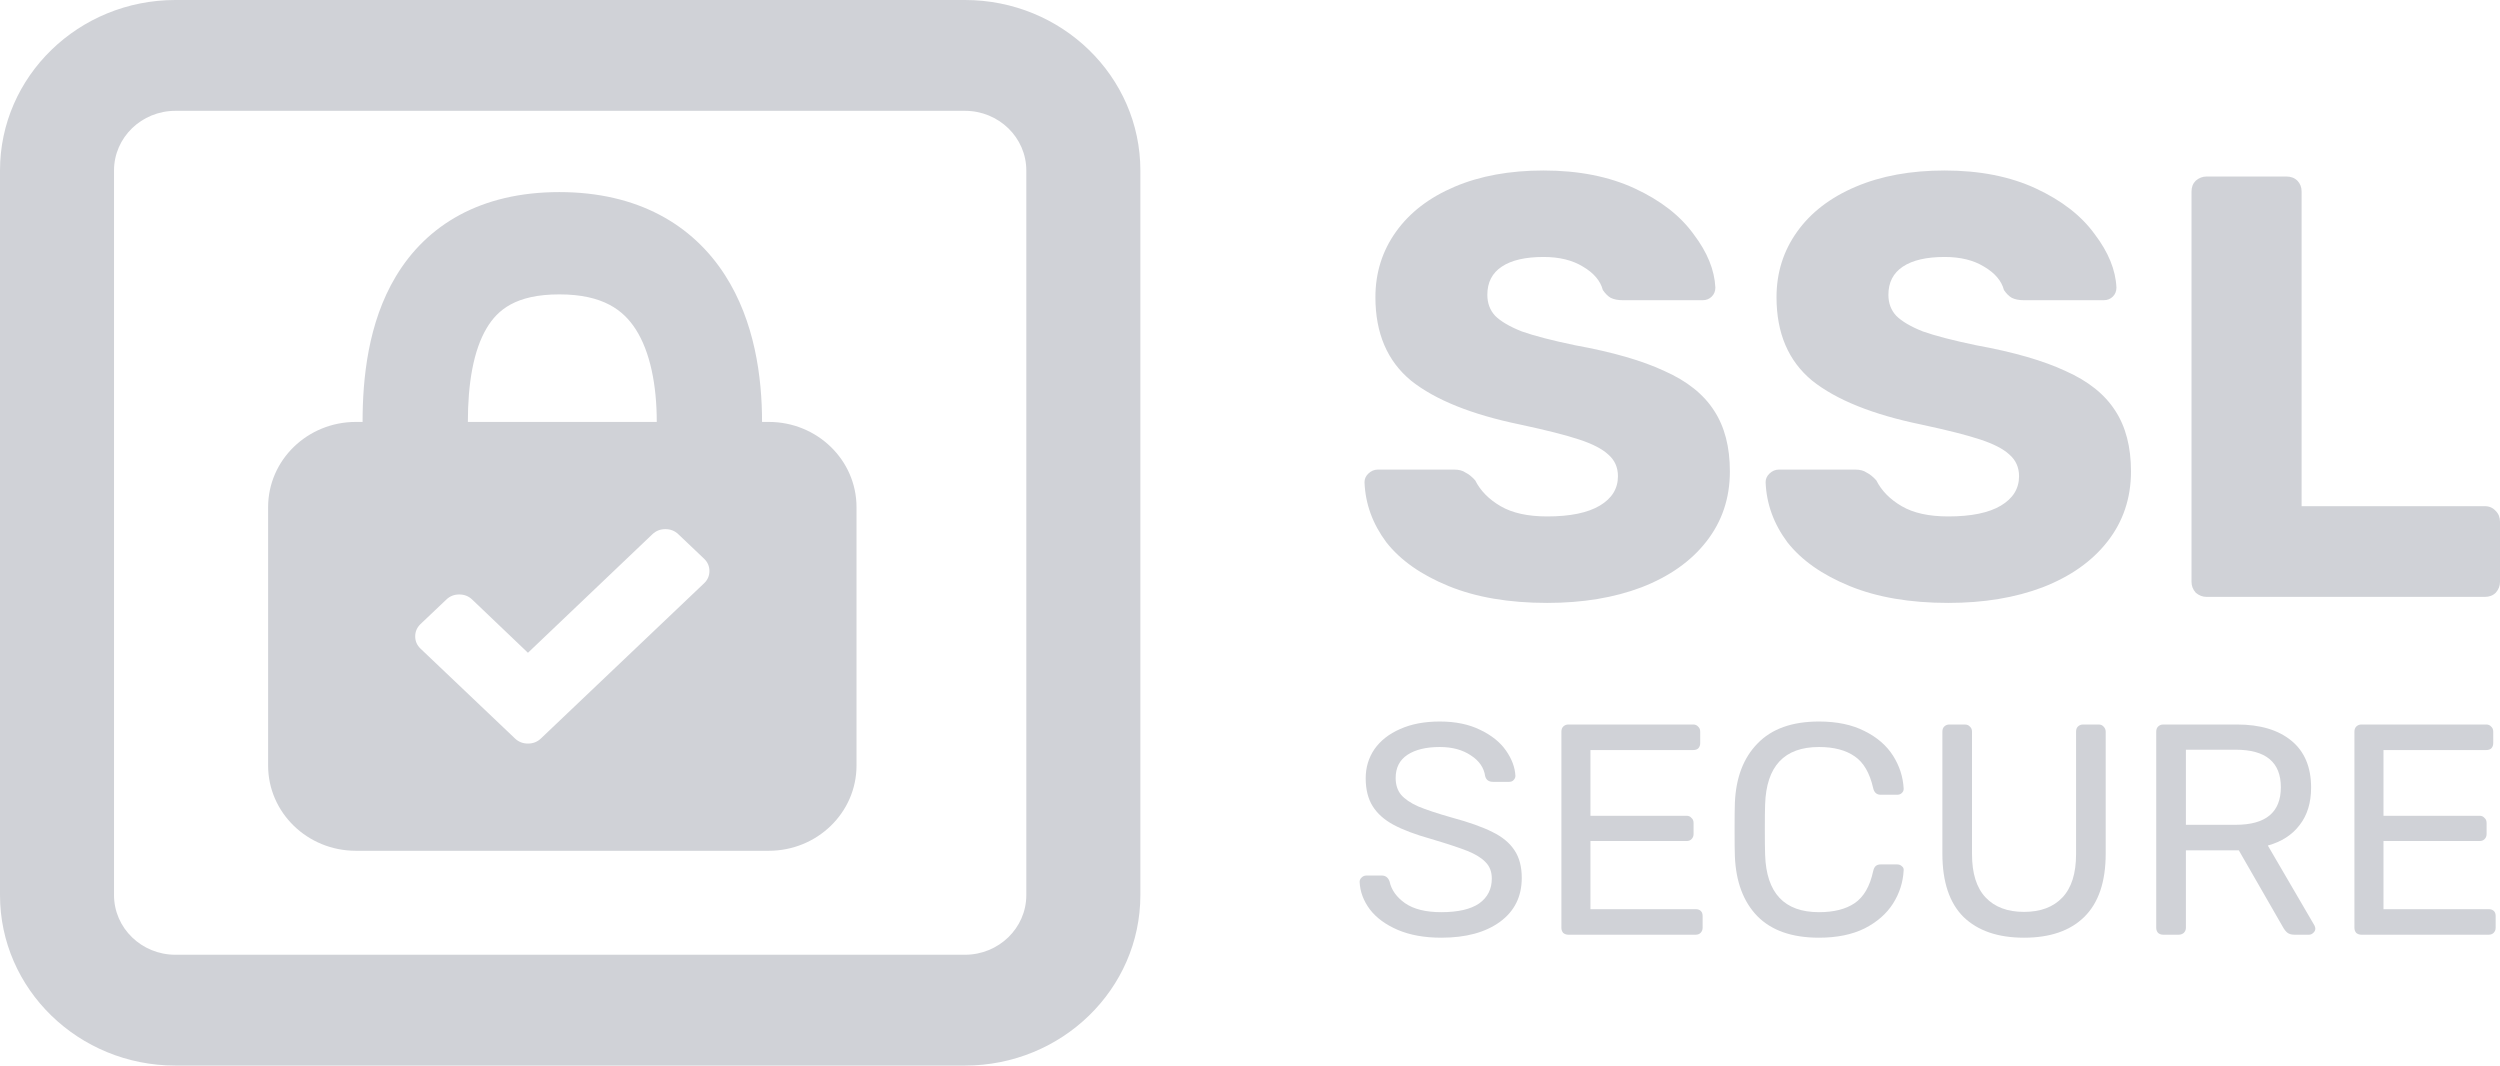 <svg width="61" height="26" viewBox="0 0 61 26" fill="none" xmlns="http://www.w3.org/2000/svg">
<path fill-rule="evenodd" clip-rule="evenodd" d="M6.542 12.375C6.542 11.226 7.501 10.295 8.683 10.295H8.847C8.847 9.241 8.978 7.878 9.659 6.744C10.408 5.495 11.723 4.687 13.647 4.687C15.564 4.687 16.901 5.487 17.688 6.71C18.416 7.841 18.594 9.206 18.594 10.295H18.758C19.94 10.295 20.899 11.226 20.899 12.375V18.679C20.899 19.828 19.94 20.759 18.758 20.759H8.683C7.501 20.759 6.542 19.828 6.542 18.679V12.375ZM16.025 10.295H11.416C11.416 9.367 11.548 8.551 11.878 8.001C12.139 7.565 12.582 7.183 13.647 7.183C14.72 7.183 15.214 7.573 15.511 8.034C15.867 8.588 16.025 9.403 16.025 10.295ZM17.18 13.633L16.55 13.034C16.464 12.952 16.359 12.911 16.235 12.911C16.112 12.911 16.007 12.952 15.92 13.034L12.882 15.928L11.521 14.629C11.434 14.546 11.329 14.505 11.206 14.505C11.082 14.505 10.977 14.546 10.891 14.629L10.261 15.227C10.175 15.31 10.131 15.41 10.131 15.527C10.131 15.645 10.175 15.745 10.261 15.827L12.567 18.02C12.654 18.102 12.759 18.143 12.882 18.143C13.006 18.143 13.111 18.102 13.197 18.02L17.18 14.232C17.266 14.15 17.31 14.05 17.31 13.933C17.31 13.815 17.266 13.716 17.18 13.633Z" fill="#d0d2d7" />
<path fill-rule="evenodd" clip-rule="evenodd" d="M0 4.16C0 1.863 1.917 0 4.281 0H23.544C25.908 0 27.825 1.863 27.825 4.16V21.84C27.825 24.137 25.908 26 23.544 26H4.281C1.917 26 0 24.137 0 21.84V4.16ZM4.281 2.704H23.544C24.371 2.704 25.042 3.356 25.042 4.16V21.84C25.042 22.644 24.371 23.296 23.544 23.296H4.281C3.453 23.296 2.782 22.644 2.782 21.84V4.16C2.782 3.356 3.453 2.704 4.281 2.704Z" fill="#d0d2d7" />
<path d="M35.346 14.3C36.015 14.574 36.817 14.711 37.752 14.711C38.618 14.711 39.385 14.584 40.054 14.33C40.733 14.066 41.26 13.695 41.633 13.216C42.017 12.728 42.209 12.156 42.209 11.502C42.209 10.906 42.081 10.412 41.825 10.021C41.569 9.621 41.166 9.299 40.615 9.054C40.074 8.8 39.346 8.59 38.431 8.424C37.87 8.307 37.437 8.195 37.132 8.087C36.837 7.97 36.62 7.843 36.482 7.706C36.355 7.569 36.291 7.398 36.291 7.193C36.291 6.89 36.409 6.661 36.645 6.505C36.881 6.348 37.22 6.27 37.663 6.27C38.047 6.27 38.367 6.348 38.623 6.505C38.888 6.661 39.05 6.851 39.109 7.076C39.169 7.164 39.233 7.228 39.301 7.267C39.38 7.306 39.478 7.325 39.597 7.325H41.545C41.633 7.325 41.707 7.296 41.766 7.237C41.825 7.179 41.855 7.105 41.855 7.017C41.835 6.588 41.658 6.153 41.323 5.713C40.999 5.264 40.522 4.893 39.892 4.6C39.262 4.307 38.519 4.16 37.663 4.16C36.837 4.16 36.113 4.292 35.493 4.556C34.874 4.819 34.396 5.186 34.062 5.655C33.727 6.124 33.56 6.656 33.56 7.252C33.56 8.131 33.85 8.81 34.431 9.289C35.021 9.758 35.907 10.114 37.087 10.358C37.727 10.495 38.209 10.617 38.534 10.725C38.859 10.832 39.095 10.954 39.242 11.091C39.4 11.228 39.478 11.404 39.478 11.619C39.478 11.922 39.331 12.161 39.036 12.337C38.74 12.513 38.312 12.601 37.752 12.601C37.279 12.601 36.901 12.518 36.615 12.351C36.33 12.185 36.123 11.975 35.995 11.721C35.917 11.633 35.838 11.57 35.759 11.531C35.69 11.482 35.597 11.458 35.479 11.458H33.619C33.531 11.458 33.452 11.492 33.383 11.56C33.324 11.619 33.294 11.687 33.294 11.765C33.314 12.293 33.491 12.781 33.826 13.231C34.17 13.67 34.677 14.027 35.346 14.3Z" fill="#d0d2d7" />
<path d="M45.133 14.3C45.802 14.574 46.604 14.711 47.538 14.711C48.404 14.711 49.172 14.584 49.841 14.33C50.52 14.066 51.046 13.695 51.42 13.216C51.804 12.728 51.996 12.156 51.996 11.502C51.996 10.906 51.868 10.412 51.612 10.021C51.356 9.621 50.953 9.299 50.402 9.054C49.86 8.8 49.132 8.59 48.217 8.424C47.656 8.307 47.223 8.195 46.918 8.087C46.623 7.97 46.407 7.843 46.269 7.706C46.141 7.569 46.077 7.398 46.077 7.193C46.077 6.89 46.195 6.661 46.431 6.505C46.667 6.348 47.007 6.27 47.45 6.27C47.834 6.27 48.153 6.348 48.409 6.505C48.675 6.661 48.837 6.851 48.896 7.076C48.955 7.164 49.019 7.228 49.088 7.267C49.167 7.306 49.265 7.325 49.383 7.325H51.331C51.42 7.325 51.494 7.296 51.553 7.237C51.612 7.179 51.641 7.105 51.641 7.017C51.622 6.588 51.445 6.153 51.11 5.713C50.785 5.264 50.308 4.893 49.678 4.6C49.049 4.307 48.306 4.16 47.45 4.16C46.623 4.16 45.9 4.292 45.28 4.556C44.66 4.819 44.183 5.186 43.849 5.655C43.514 6.124 43.347 6.656 43.347 7.252C43.347 8.131 43.637 8.81 44.218 9.289C44.808 9.758 45.693 10.114 46.874 10.358C47.514 10.495 47.996 10.617 48.321 10.725C48.645 10.832 48.881 10.954 49.029 11.091C49.186 11.228 49.265 11.404 49.265 11.619C49.265 11.922 49.117 12.161 48.822 12.337C48.527 12.513 48.099 12.601 47.538 12.601C47.066 12.601 46.687 12.518 46.402 12.351C46.117 12.185 45.91 11.975 45.782 11.721C45.703 11.633 45.624 11.57 45.546 11.531C45.477 11.482 45.383 11.458 45.265 11.458H43.406C43.317 11.458 43.239 11.492 43.17 11.56C43.111 11.619 43.081 11.687 43.081 11.765C43.101 12.293 43.278 12.781 43.612 13.231C43.957 13.67 44.464 14.027 45.133 14.3Z" fill="#d0d2d7" />
<path d="M53.842 14.564C53.743 14.564 53.655 14.53 53.576 14.462C53.507 14.383 53.473 14.296 53.473 14.198V4.673C53.473 4.565 53.507 4.478 53.576 4.409C53.655 4.341 53.743 4.307 53.842 4.307H55.79C55.898 4.307 55.987 4.341 56.056 4.409C56.124 4.478 56.159 4.565 56.159 4.673V12.351H60.631C60.739 12.351 60.828 12.39 60.897 12.469C60.966 12.537 61 12.625 61 12.732V14.198C61 14.296 60.966 14.383 60.897 14.462C60.828 14.53 60.739 14.564 60.631 14.564H53.842Z" fill="#d0d2d7" />
<path d="M35.168 22.88C34.76 22.88 34.405 22.817 34.105 22.689C33.81 22.562 33.584 22.396 33.426 22.191C33.269 21.981 33.185 21.756 33.175 21.517C33.175 21.478 33.19 21.444 33.22 21.415C33.254 21.38 33.294 21.363 33.338 21.363H33.714C33.808 21.363 33.872 21.412 33.906 21.51C33.95 21.715 34.076 21.891 34.282 22.037C34.494 22.184 34.789 22.257 35.168 22.257C35.576 22.257 35.884 22.186 36.09 22.045C36.297 21.898 36.4 21.695 36.4 21.437C36.4 21.27 36.349 21.136 36.245 21.034C36.147 20.931 35.999 20.841 35.803 20.762C35.606 20.684 35.311 20.587 34.917 20.47C34.533 20.362 34.228 20.247 34.002 20.125C33.776 20.003 33.606 19.852 33.493 19.671C33.38 19.49 33.323 19.263 33.323 18.989C33.323 18.726 33.394 18.489 33.537 18.279C33.685 18.069 33.894 17.905 34.164 17.788C34.435 17.666 34.757 17.605 35.131 17.605C35.515 17.605 35.844 17.673 36.12 17.81C36.395 17.942 36.605 18.11 36.747 18.315C36.89 18.52 36.966 18.726 36.976 18.931C36.976 18.97 36.961 19.004 36.932 19.033C36.907 19.063 36.87 19.077 36.821 19.077H36.43C36.327 19.077 36.263 19.031 36.238 18.938C36.209 18.733 36.093 18.564 35.891 18.433C35.689 18.296 35.436 18.227 35.131 18.227C34.797 18.227 34.533 18.291 34.341 18.418C34.15 18.545 34.054 18.733 34.054 18.982C34.054 19.148 34.098 19.285 34.186 19.392C34.28 19.5 34.42 19.595 34.607 19.678C34.794 19.756 35.067 19.847 35.426 19.949C35.844 20.062 36.174 20.179 36.415 20.301C36.656 20.418 36.836 20.567 36.954 20.748C37.072 20.924 37.131 21.148 37.131 21.422C37.131 21.876 36.954 22.233 36.6 22.492C36.245 22.751 35.768 22.88 35.168 22.88Z" fill="#d0d2d7" />
<path d="M38.268 22.807C38.219 22.807 38.177 22.792 38.142 22.763C38.113 22.729 38.098 22.687 38.098 22.638V17.854C38.098 17.8 38.113 17.759 38.142 17.729C38.177 17.695 38.219 17.678 38.268 17.678H41.316C41.365 17.678 41.404 17.695 41.434 17.729C41.468 17.759 41.485 17.8 41.485 17.854V18.132C41.485 18.181 41.471 18.223 41.441 18.257C41.412 18.286 41.37 18.301 41.316 18.301H38.807V19.905H41.153C41.203 19.905 41.242 19.922 41.271 19.957C41.306 19.986 41.323 20.027 41.323 20.081V20.352C41.323 20.401 41.306 20.443 41.271 20.477C41.242 20.506 41.203 20.521 41.153 20.521H38.807V22.184H41.375C41.429 22.184 41.471 22.199 41.5 22.228C41.53 22.257 41.544 22.299 41.544 22.352V22.638C41.544 22.687 41.527 22.729 41.493 22.763C41.463 22.792 41.424 22.807 41.375 22.807H38.268Z" fill="#d0d2d7" />
<path d="M42.877 22.352C43.222 22.704 43.724 22.88 44.383 22.88C44.821 22.88 45.192 22.804 45.497 22.653C45.802 22.497 46.033 22.294 46.191 22.045C46.348 21.796 46.434 21.527 46.449 21.239C46.454 21.195 46.439 21.161 46.405 21.136C46.375 21.107 46.338 21.092 46.294 21.092H45.888C45.839 21.092 45.8 21.104 45.77 21.129C45.741 21.153 45.718 21.197 45.704 21.261C45.625 21.627 45.475 21.886 45.254 22.037C45.037 22.184 44.747 22.257 44.383 22.257C43.536 22.257 43.099 21.791 43.069 20.858C43.064 20.716 43.062 20.509 43.062 20.235C43.062 19.962 43.064 19.759 43.069 19.627C43.099 18.694 43.536 18.227 44.383 18.227C44.747 18.227 45.037 18.303 45.254 18.455C45.47 18.601 45.62 18.858 45.704 19.224C45.728 19.336 45.79 19.392 45.888 19.392H46.294C46.333 19.392 46.368 19.38 46.397 19.356C46.432 19.326 46.449 19.292 46.449 19.253V19.238C46.434 18.955 46.348 18.689 46.191 18.44C46.033 18.191 45.802 17.991 45.497 17.839C45.192 17.683 44.821 17.605 44.383 17.605C43.728 17.605 43.229 17.783 42.885 18.14C42.54 18.491 42.356 18.975 42.331 19.59C42.326 19.727 42.324 19.947 42.324 20.25C42.324 20.548 42.326 20.762 42.331 20.894C42.356 21.515 42.538 22.001 42.877 22.352Z" fill="#d0d2d7" />
<path d="M49.386 22.88C48.752 22.88 48.26 22.712 47.91 22.374C47.566 22.032 47.394 21.517 47.394 20.828V17.854C47.394 17.8 47.408 17.759 47.438 17.729C47.472 17.695 47.514 17.678 47.563 17.678H47.94C47.994 17.678 48.036 17.695 48.065 17.729C48.1 17.759 48.117 17.8 48.117 17.854V20.843C48.117 21.312 48.228 21.664 48.449 21.898C48.67 22.133 48.983 22.25 49.386 22.25C49.79 22.25 50.102 22.133 50.323 21.898C50.545 21.664 50.656 21.312 50.656 20.843V17.854C50.656 17.8 50.67 17.759 50.7 17.729C50.734 17.695 50.776 17.678 50.825 17.678H51.209C51.258 17.678 51.297 17.695 51.327 17.729C51.361 17.763 51.379 17.805 51.379 17.854V20.828C51.379 21.517 51.204 22.032 50.855 22.374C50.51 22.712 50.021 22.88 49.386 22.88Z" fill="#d0d2d7" />
<path fill-rule="evenodd" clip-rule="evenodd" d="M52.657 22.763C52.691 22.792 52.733 22.807 52.782 22.807H53.158C53.208 22.807 53.249 22.792 53.284 22.763C53.318 22.729 53.336 22.687 53.336 22.638V20.748H54.627L55.697 22.609C55.731 22.672 55.768 22.721 55.808 22.755C55.852 22.79 55.911 22.807 55.985 22.807H56.339C56.378 22.807 56.413 22.792 56.442 22.763C56.477 22.733 56.494 22.699 56.494 22.66C56.494 22.636 56.487 22.609 56.472 22.58L55.335 20.631C55.67 20.538 55.928 20.372 56.11 20.132C56.297 19.893 56.391 19.588 56.391 19.217C56.391 18.718 56.231 18.337 55.911 18.074C55.591 17.81 55.148 17.678 54.583 17.678H52.782C52.733 17.678 52.691 17.695 52.657 17.729C52.627 17.759 52.612 17.8 52.612 17.854V22.638C52.612 22.687 52.627 22.729 52.657 22.763ZM55.653 19.209C55.653 19.82 55.286 20.125 54.553 20.125H53.336V18.293H54.553C55.286 18.293 55.653 18.599 55.653 19.209Z" fill="#d0d2d7" />
<path d="M57.618 22.807C57.569 22.807 57.527 22.792 57.492 22.763C57.463 22.729 57.448 22.687 57.448 22.638V17.854C57.448 17.8 57.463 17.759 57.492 17.729C57.527 17.695 57.569 17.678 57.618 17.678H60.666C60.715 17.678 60.754 17.695 60.784 17.729C60.818 17.759 60.835 17.8 60.835 17.854V18.132C60.835 18.181 60.821 18.223 60.791 18.257C60.761 18.286 60.72 18.301 60.666 18.301H58.157V19.905H60.503C60.552 19.905 60.592 19.922 60.621 19.957C60.656 19.986 60.673 20.027 60.673 20.081V20.352C60.673 20.401 60.656 20.443 60.621 20.477C60.592 20.506 60.552 20.521 60.503 20.521H58.157V22.184H60.725C60.779 22.184 60.821 22.199 60.85 22.228C60.88 22.257 60.894 22.299 60.894 22.352V22.638C60.894 22.687 60.877 22.729 60.843 22.763C60.813 22.792 60.774 22.807 60.725 22.807H57.618Z" fill="#d0d2d7" />
</svg>
